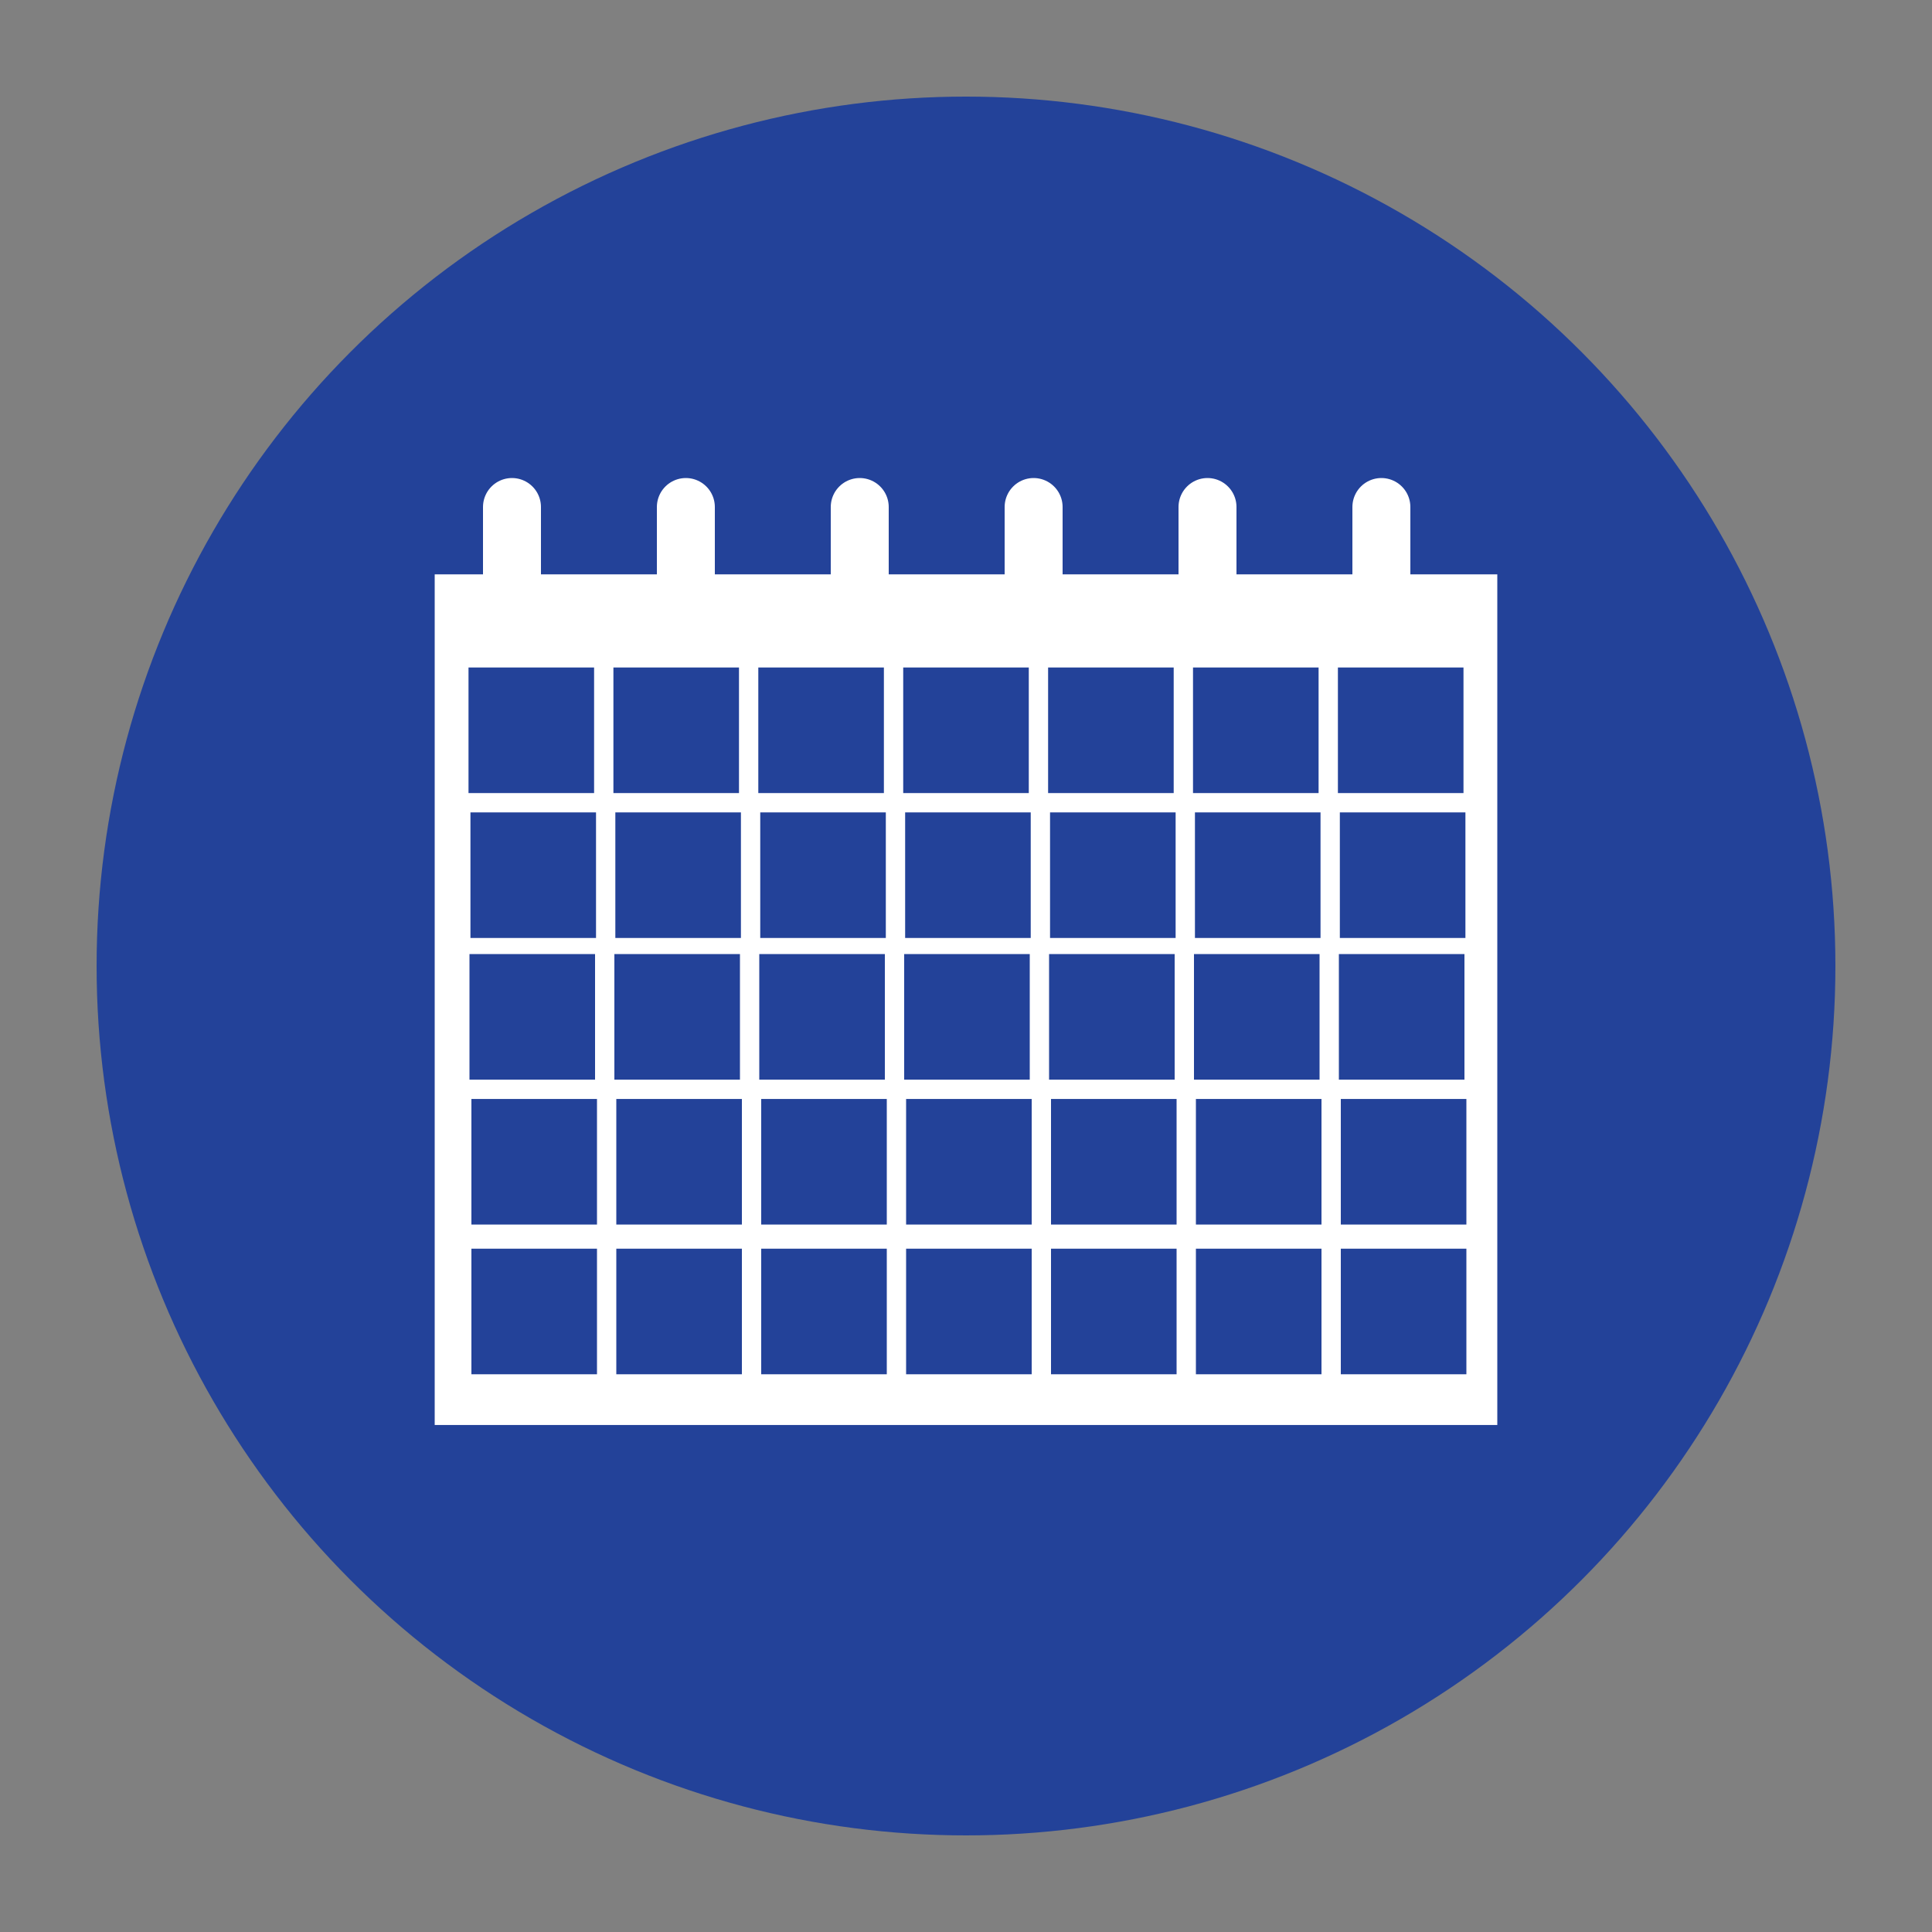 <?xml version="1.0" encoding="iso-8859-1"?>
<!-- Generator: Adobe Illustrator 18.1.0, SVG Export Plug-In . SVG Version: 6.00 Build 0)  -->
<!DOCTYPE svg PUBLIC "-//W3C//DTD SVG 1.1//EN" "http://www.w3.org/Graphics/SVG/1.1/DTD/svg11.dtd">
<svg xmlns="http://www.w3.org/2000/svg" xmlns:xlink="http://www.w3.org/1999/xlink" version="1.1" x="0px" y="0px" viewBox="0 0 1000 1000" style="enable-background:new 0 0 1000 1000;" xml:space="preserve">
<rect x="0" y="0" width="1000" height="1000" fill="#808080" stroke="none"/>
<g id="Ebene_1">
	<circle style="fill:#234299;" cx="500" cy="500" r="450"/>
</g>
<g id="Ebene_2">
	<rect x="225" y="297.288" style="fill:#FFFFFF;" width="550" height="440.286"/>
	<g>
		
			<line style="fill:none;stroke:#FFFFFF;stroke-width:30;stroke-linecap:round;stroke-miterlimit:10;" x1="715" y1="262.426" x2="715" y2="312.426"/>
		
			<line style="fill:none;stroke:#FFFFFF;stroke-width:30;stroke-linecap:round;stroke-miterlimit:10;" x1="625" y1="262.426" x2="625" y2="312.426"/>
		
			<line style="fill:none;stroke:#FFFFFF;stroke-width:30;stroke-linecap:round;stroke-miterlimit:10;" x1="535" y1="262.426" x2="535" y2="312.426"/>
		
			<line style="fill:none;stroke:#FFFFFF;stroke-width:30;stroke-linecap:round;stroke-miterlimit:10;" x1="445" y1="262.426" x2="445" y2="312.426"/>
		
			<line style="fill:none;stroke:#FFFFFF;stroke-width:30;stroke-linecap:round;stroke-miterlimit:10;" x1="355" y1="262.426" x2="355" y2="312.426"/>
		
			<line style="fill:none;stroke:#FFFFFF;stroke-width:30;stroke-linecap:round;stroke-miterlimit:10;" x1="265" y1="262.426" x2="265" y2="312.426"/>
	</g>
	<g>
		<rect x="467.5" y="345.493" style="fill:#234299;" width="65" height="65"/>
		<rect x="542.5" y="345.493" style="fill:#234299;" width="65" height="65"/>
		<rect x="617.5" y="345.493" style="fill:#234299;" width="65" height="65"/>
		<rect x="692.5" y="345.493" style="fill:#234299;" width="65" height="65"/>
		<rect x="392.5" y="345.493" style="fill:#234299;" width="65" height="65"/>
		<rect x="317.5" y="345.493" style="fill:#234299;" width="65" height="65"/>
		<rect x="242.5" y="345.493" style="fill:#234299;" width="65" height="65"/>
		<rect x="468.5" y="420.493" style="fill:#234299;" width="65" height="65"/>
		<rect x="543.5" y="420.493" style="fill:#234299;" width="65" height="65"/>
		<rect x="618.5" y="420.493" style="fill:#234299;" width="65" height="65"/>
		<rect x="693.5" y="420.493" style="fill:#234299;" width="65" height="65"/>
		<rect x="393.5" y="420.493" style="fill:#234299;" width="65" height="65"/>
		<rect x="318.5" y="420.493" style="fill:#234299;" width="65" height="65"/>
		<rect x="243.5" y="420.493" style="fill:#234299;" width="65" height="65"/>
		<rect x="468" y="493.826" style="fill:#234299;" width="65" height="65"/>
		<rect x="543" y="493.826" style="fill:#234299;" width="65" height="65"/>
		<rect x="618" y="493.826" style="fill:#234299;" width="65" height="65"/>
		<rect x="693" y="493.826" style="fill:#234299;" width="65" height="65"/>
		<rect x="393" y="493.826" style="fill:#234299;" width="65" height="65"/>
		<rect x="318" y="493.826" style="fill:#234299;" width="65" height="65"/>
		<rect x="243" y="493.826" style="fill:#234299;" width="65" height="65"/>
		<rect x="469" y="568.826" style="fill:#234299;" width="65" height="65"/>
		<rect x="544" y="568.826" style="fill:#234299;" width="65" height="65"/>
		<rect x="619" y="568.826" style="fill:#234299;" width="65" height="65"/>
		<rect x="694" y="568.826" style="fill:#234299;" width="65" height="65"/>
		<rect x="394" y="568.826" style="fill:#234299;" width="65" height="65"/>
		<rect x="319" y="568.826" style="fill:#234299;" width="65" height="65"/>
		<rect x="244" y="568.826" style="fill:#234299;" width="65" height="65"/>
		<rect x="469" y="646.318" style="fill:#234299;" width="65" height="65"/>
		<rect x="544" y="646.318" style="fill:#234299;" width="65" height="65"/>
		<rect x="619" y="646.318" style="fill:#234299;" width="65" height="65"/>
		<rect x="694" y="646.318" style="fill:#234299;" width="65" height="65"/>
		<rect x="394" y="646.318" style="fill:#234299;" width="65" height="65"/>
		<rect x="319" y="646.318" style="fill:#234299;" width="65" height="65"/>
		<rect x="244" y="646.318" style="fill:#234299;" width="65" height="65"/>
	</g>
</g>
</svg>
